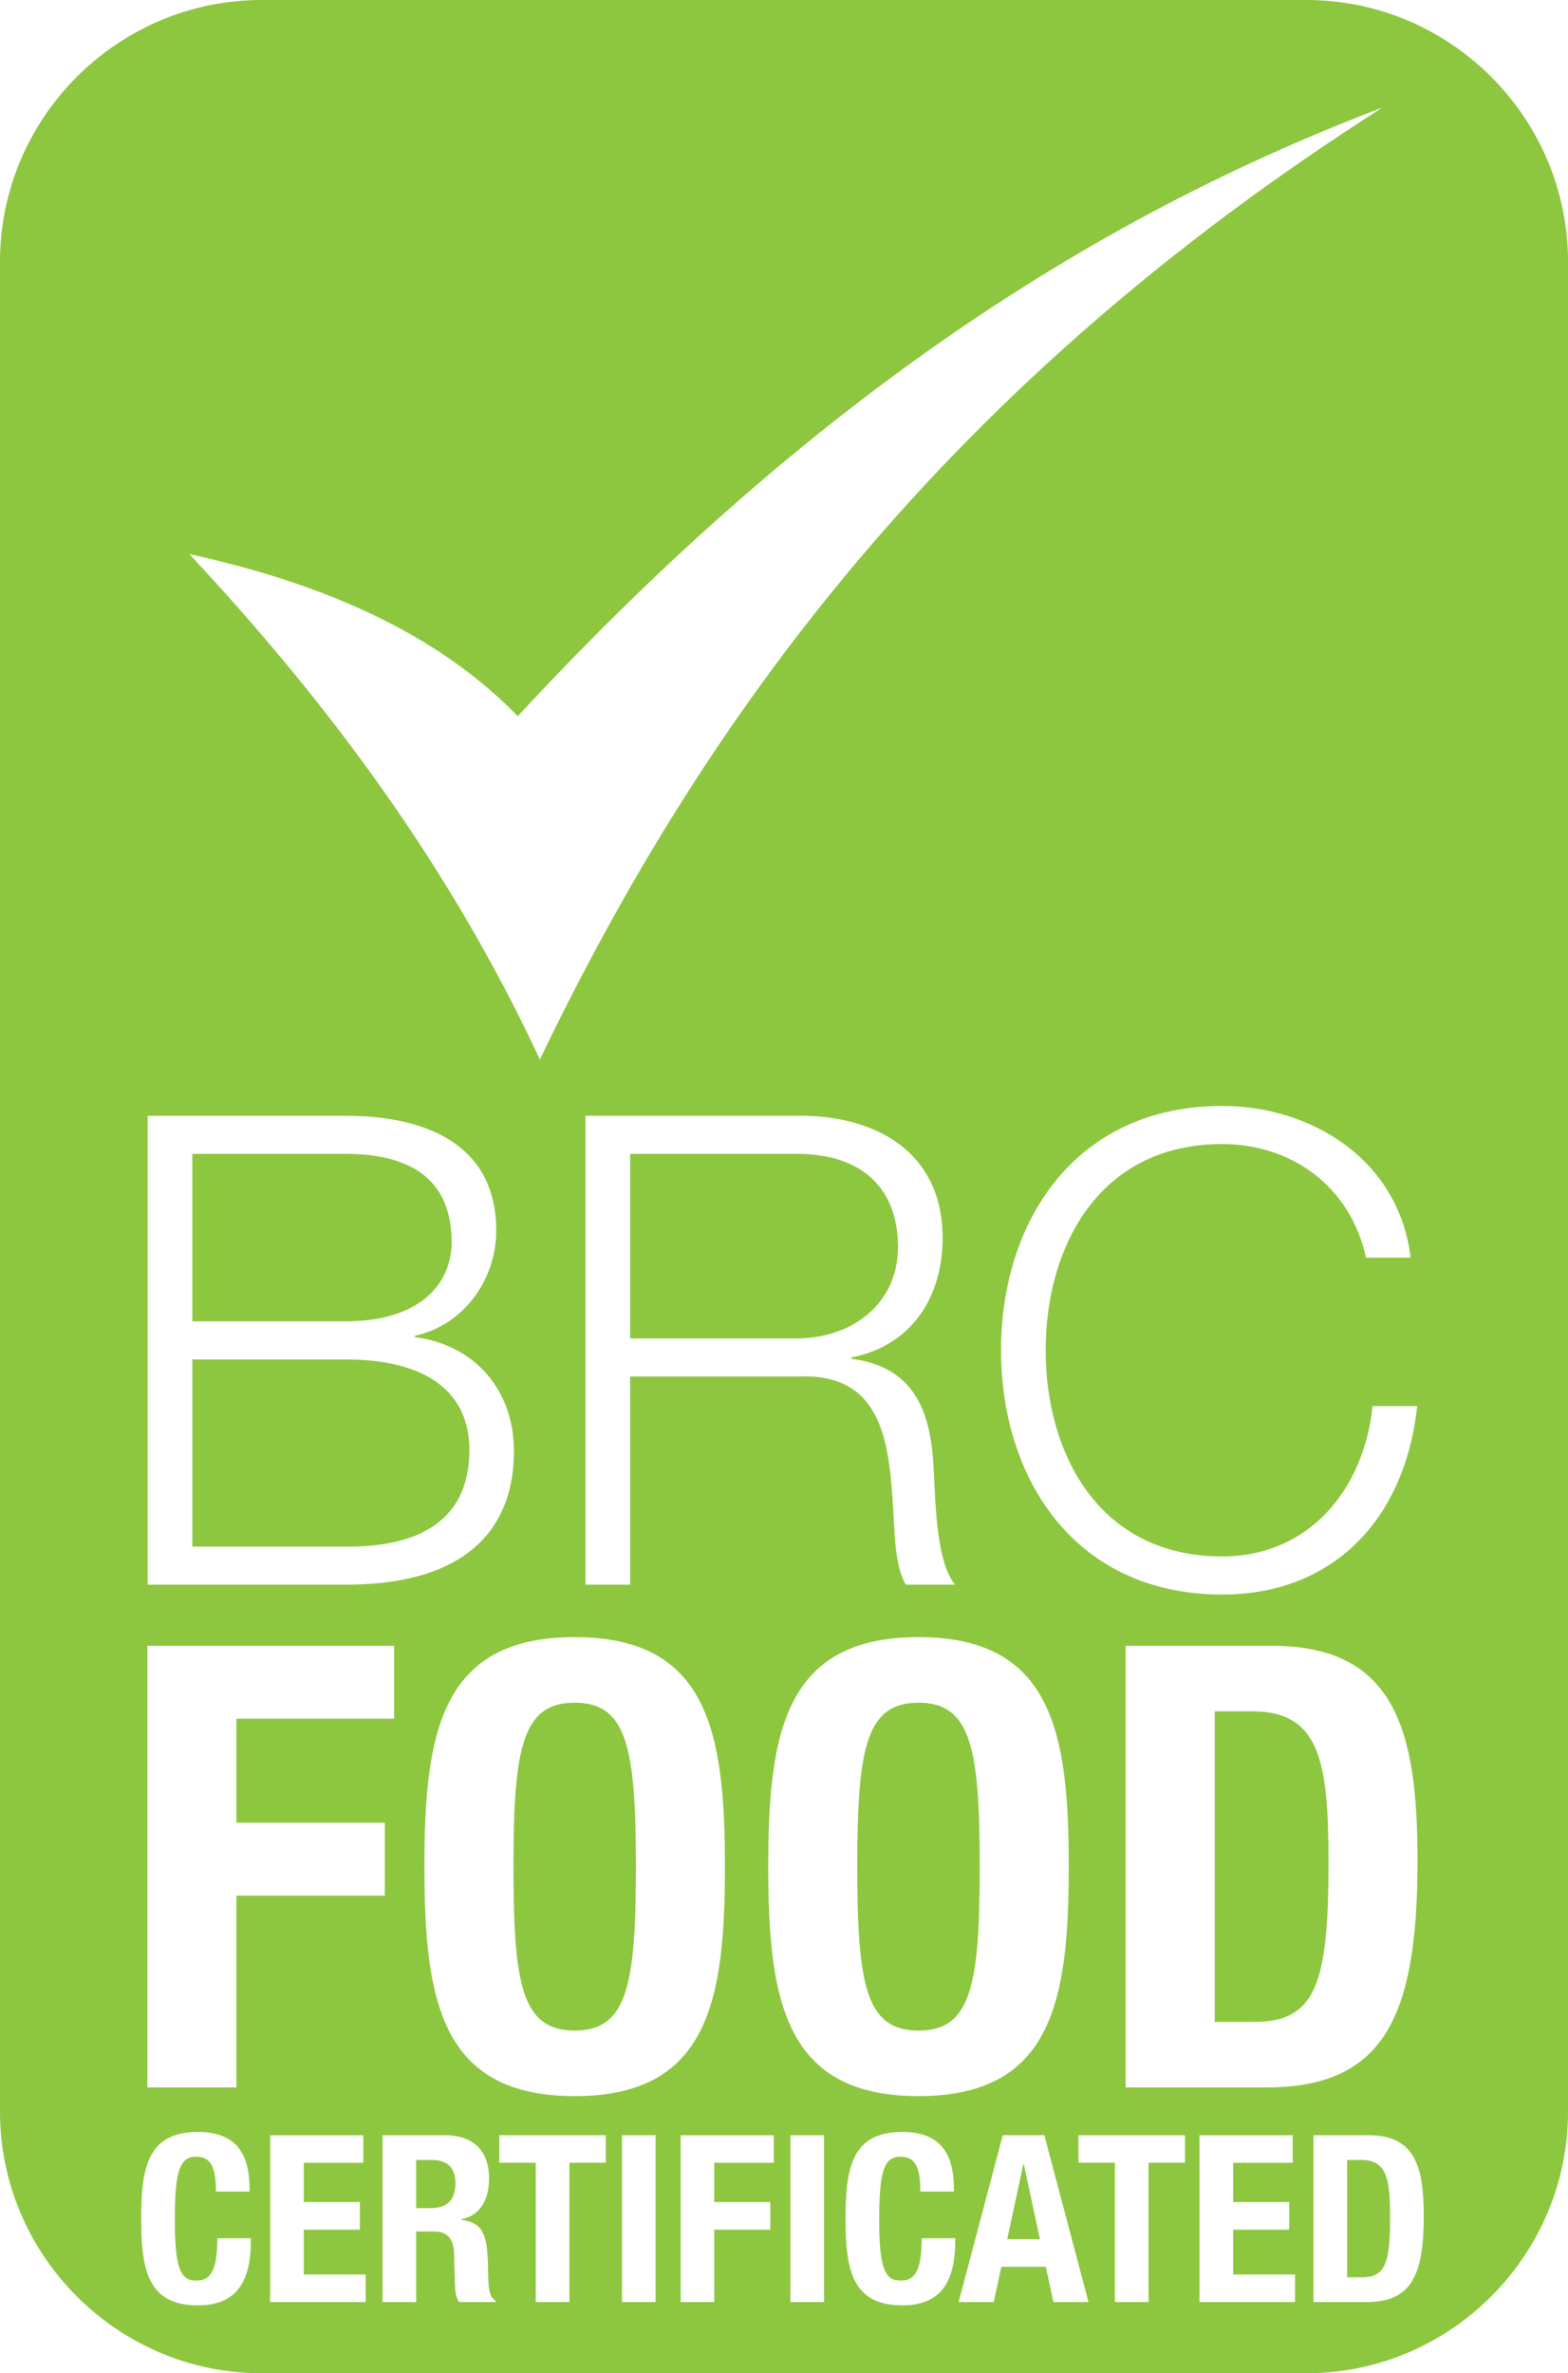 <svg xmlns="http://www.w3.org/2000/svg" xml:space="preserve" fill-rule="evenodd" clip-rule="evenodd" image-rendering="optimizeQuality" shape-rendering="geometricPrecision" text-rendering="geometricPrecision" viewBox="0 0 693.59 1049.37"><path fill="#8dc73f" d="M115.67 0h462.25c63.62 0 115.67 52.05 115.67 115.67V933.7c0 63.62-52.05 115.67-115.67 115.67H115.67C52.05 1049.37 0 997.32 0 933.7V115.67C0 52.05 52.05 0 115.67 0zM85.09 601.11h67.95c34.55 0 54.59 13.65 54.59 40.07 0 33.1-25.26 42.97-54.59 42.68H85.09v-82.75zm153.72-132.63C198.7 382.4 144.7 310.22 83.74 244.99c70.21 15.36 115.05 40.66 145.3 71.67C362.36 172.63 488.63 94.27 611.51 47.56c-191.97 122.37-298.93 267.25-372.7 420.92zm342.2 549.42h23.46c19.74 0 25.32-11.78 25.32-37.92 0-21.7-3.72-35.86-24.39-35.86h-24.39v73.78zm14.88-62.83h6.3c11.37 0 12.71 8.58 12.71 25.32 0 20.05-2.07 26.56-12.4 26.56h-6.61v-51.87zm-65.31-10.95v73.78h42.27v-12.19h-27.38v-19.84h24.8v-12.19h-24.8v-17.36h26.35v-12.19h-41.23zm-53.53 0v12.19h16.12v61.59h14.88v-61.59h16.12v-12.19h-47.12zm-53.01 73.78h15.5l3.41-15.6h19.63l3.41 15.6h15.5l-19.53-73.78h-18.39l-19.53 73.78zm28.62-60.97h.21L460 990.1h-14.47l7.13-33.17zm-30.69 12.09c0-10.75-1.55-26.35-22.84-26.35-22.32 0-25.11 15.91-25.11 38.34 0 22.42 2.79 38.34 25.11 38.34 19.53 0 23.46-13.74 23.46-29.66h-14.88c0 15.92-3.93 18.7-9.3 18.7-6.41 0-9.51-4.03-9.51-26.35 0-20.87 1.76-28.42 9.3-28.42 6.72 0 8.89 4.65 8.89 15.4h14.88zm-57.46 48.88v-73.78h-14.88v73.78h14.88zm-63.45 0h14.88v-32.03h24.8v-12.19h-24.8v-17.36h26.35v-12.19h-41.23v73.78zm-11.06 0v-73.78h-14.88v73.78H290zm-69.13-73.78v12.19h16.12v61.59h14.88v-61.59h16.12v-12.19h-47.12zm-36.79 10.95h7.03c6.72 0 10.33 3.41 10.33 10.23 0 7.96-4.03 11.06-11.16 11.06h-6.2v-21.29zm-14.88 62.83h14.88v-31.21h7.96c5.99 0 8.58 3.51 8.78 9.3l.41 14.16c.1 2.89.41 5.68 1.86 7.75h16.12v-.62c-2.79-1.45-3.2-5.48-3.31-13.23-.21-15.6-1.76-21.18-11.88-22.53v-.21c8.37-1.76 12.3-8.37 12.3-18.19 0-12.61-7.44-19.01-19.63-19.01H169.2v73.78zm-49.71-73.78v73.78h42.27v-12.19h-27.38v-19.84h24.8v-12.19h-24.8v-17.36h26.35v-12.19H119.5zm-9.09 24.9c0-10.75-1.55-26.35-22.84-26.35-22.32 0-25.11 15.91-25.11 38.34 0 22.42 2.79 38.34 25.11 38.34 19.53 0 23.46-13.74 23.46-29.66H96.14c0 15.92-3.93 18.7-9.3 18.7-6.41 0-9.51-4.03-9.51-26.35 0-20.87 1.76-28.42 9.3-28.42 6.72 0 8.89 4.65 8.89 15.4h14.88zm387.52-46.01h62.09c52.25 0 67.02-31.18 67.02-100.39 0-57.44-9.85-94.92-64.55-94.92h-64.56v195.31zm39.39-166.31H554c30.09 0 33.65 22.71 33.65 67.02 0 53.07-5.47 70.3-32.83 70.3h-17.51V756.7zm-197.49 68.66c0 59.36 7.39 101.48 66.47 101.48 59.09 0 66.47-42.13 66.47-101.48 0-59.36-7.39-101.48-66.47-101.48s-66.47 42.13-66.47 101.48zm39.39 0c0-52.25 3.83-72.49 27.08-72.49s27.08 20.24 27.08 72.49c0 52.52-3.83 72.49-27.08 72.49s-27.08-19.97-27.08-72.49zm-191.48 0c0 59.36 7.39 101.48 66.47 101.48 59.09 0 66.47-42.13 66.47-101.48 0-59.36-7.39-101.48-66.47-101.48s-66.47 42.13-66.47 101.48zm39.39 0c0-52.25 3.83-72.49 27.08-72.49s27.08 20.24 27.08 72.49c0 52.52-3.83 72.49-27.08 72.49s-27.08-19.97-27.08-72.49zM65.18 923.01h39.39v-84.8h65.65v-32.28h-65.65v-45.95h69.75V727.7H65.18v195.31zm558.8-366.92c-5.23-43.55-44.13-67.07-83.33-67.07-65.33 0-97.85 51.39-97.85 108.01 0 56.62 32.52 108.02 97.85 108.02 48.49 0 80.72-32.52 86.24-83.33h-19.75c-3.78 36.88-28.16 66.49-66.49 66.49-54.88 0-78.11-45.88-78.11-91.18 0-45.29 23.23-91.17 78.11-91.17 30.2 0 56.62 18.29 63.59 50.23h19.75zm-364.99 144.6h19.75v-92.04h74.91c37.46-1.45 39.78 30.78 41.52 59.81.58 8.71.58 24.1 5.52 32.23h21.78c-8.71-10.45-8.71-38.91-9.58-53.14-1.45-24.68-9.29-43.27-36.29-46.75v-.58c26.71-5.23 40.36-26.71 40.36-52.85 0-37.46-28.75-54.01-63.01-54.01H259v207.32zm19.75-190.48h73.75c29.62 0 44.72 15.97 44.72 41.23 0 25.26-20.61 40.36-44.72 40.36h-73.75v-81.59zM65.32 700.69h87.69c67.36 0 74.33-39.2 74.33-58.94 0-27-17.13-47.04-43.85-50.52v-.58c21.49-4.64 36.01-24.68 36.01-46.46 0-38.62-31.65-50.81-66.49-50.81H65.32V700.7zm19.75-190.48h67.95c30.78 0 46.75 13.07 46.75 38.91 0 19.45-15.1 35.13-46.75 35.13H85.07v-74.04z"></path></svg>